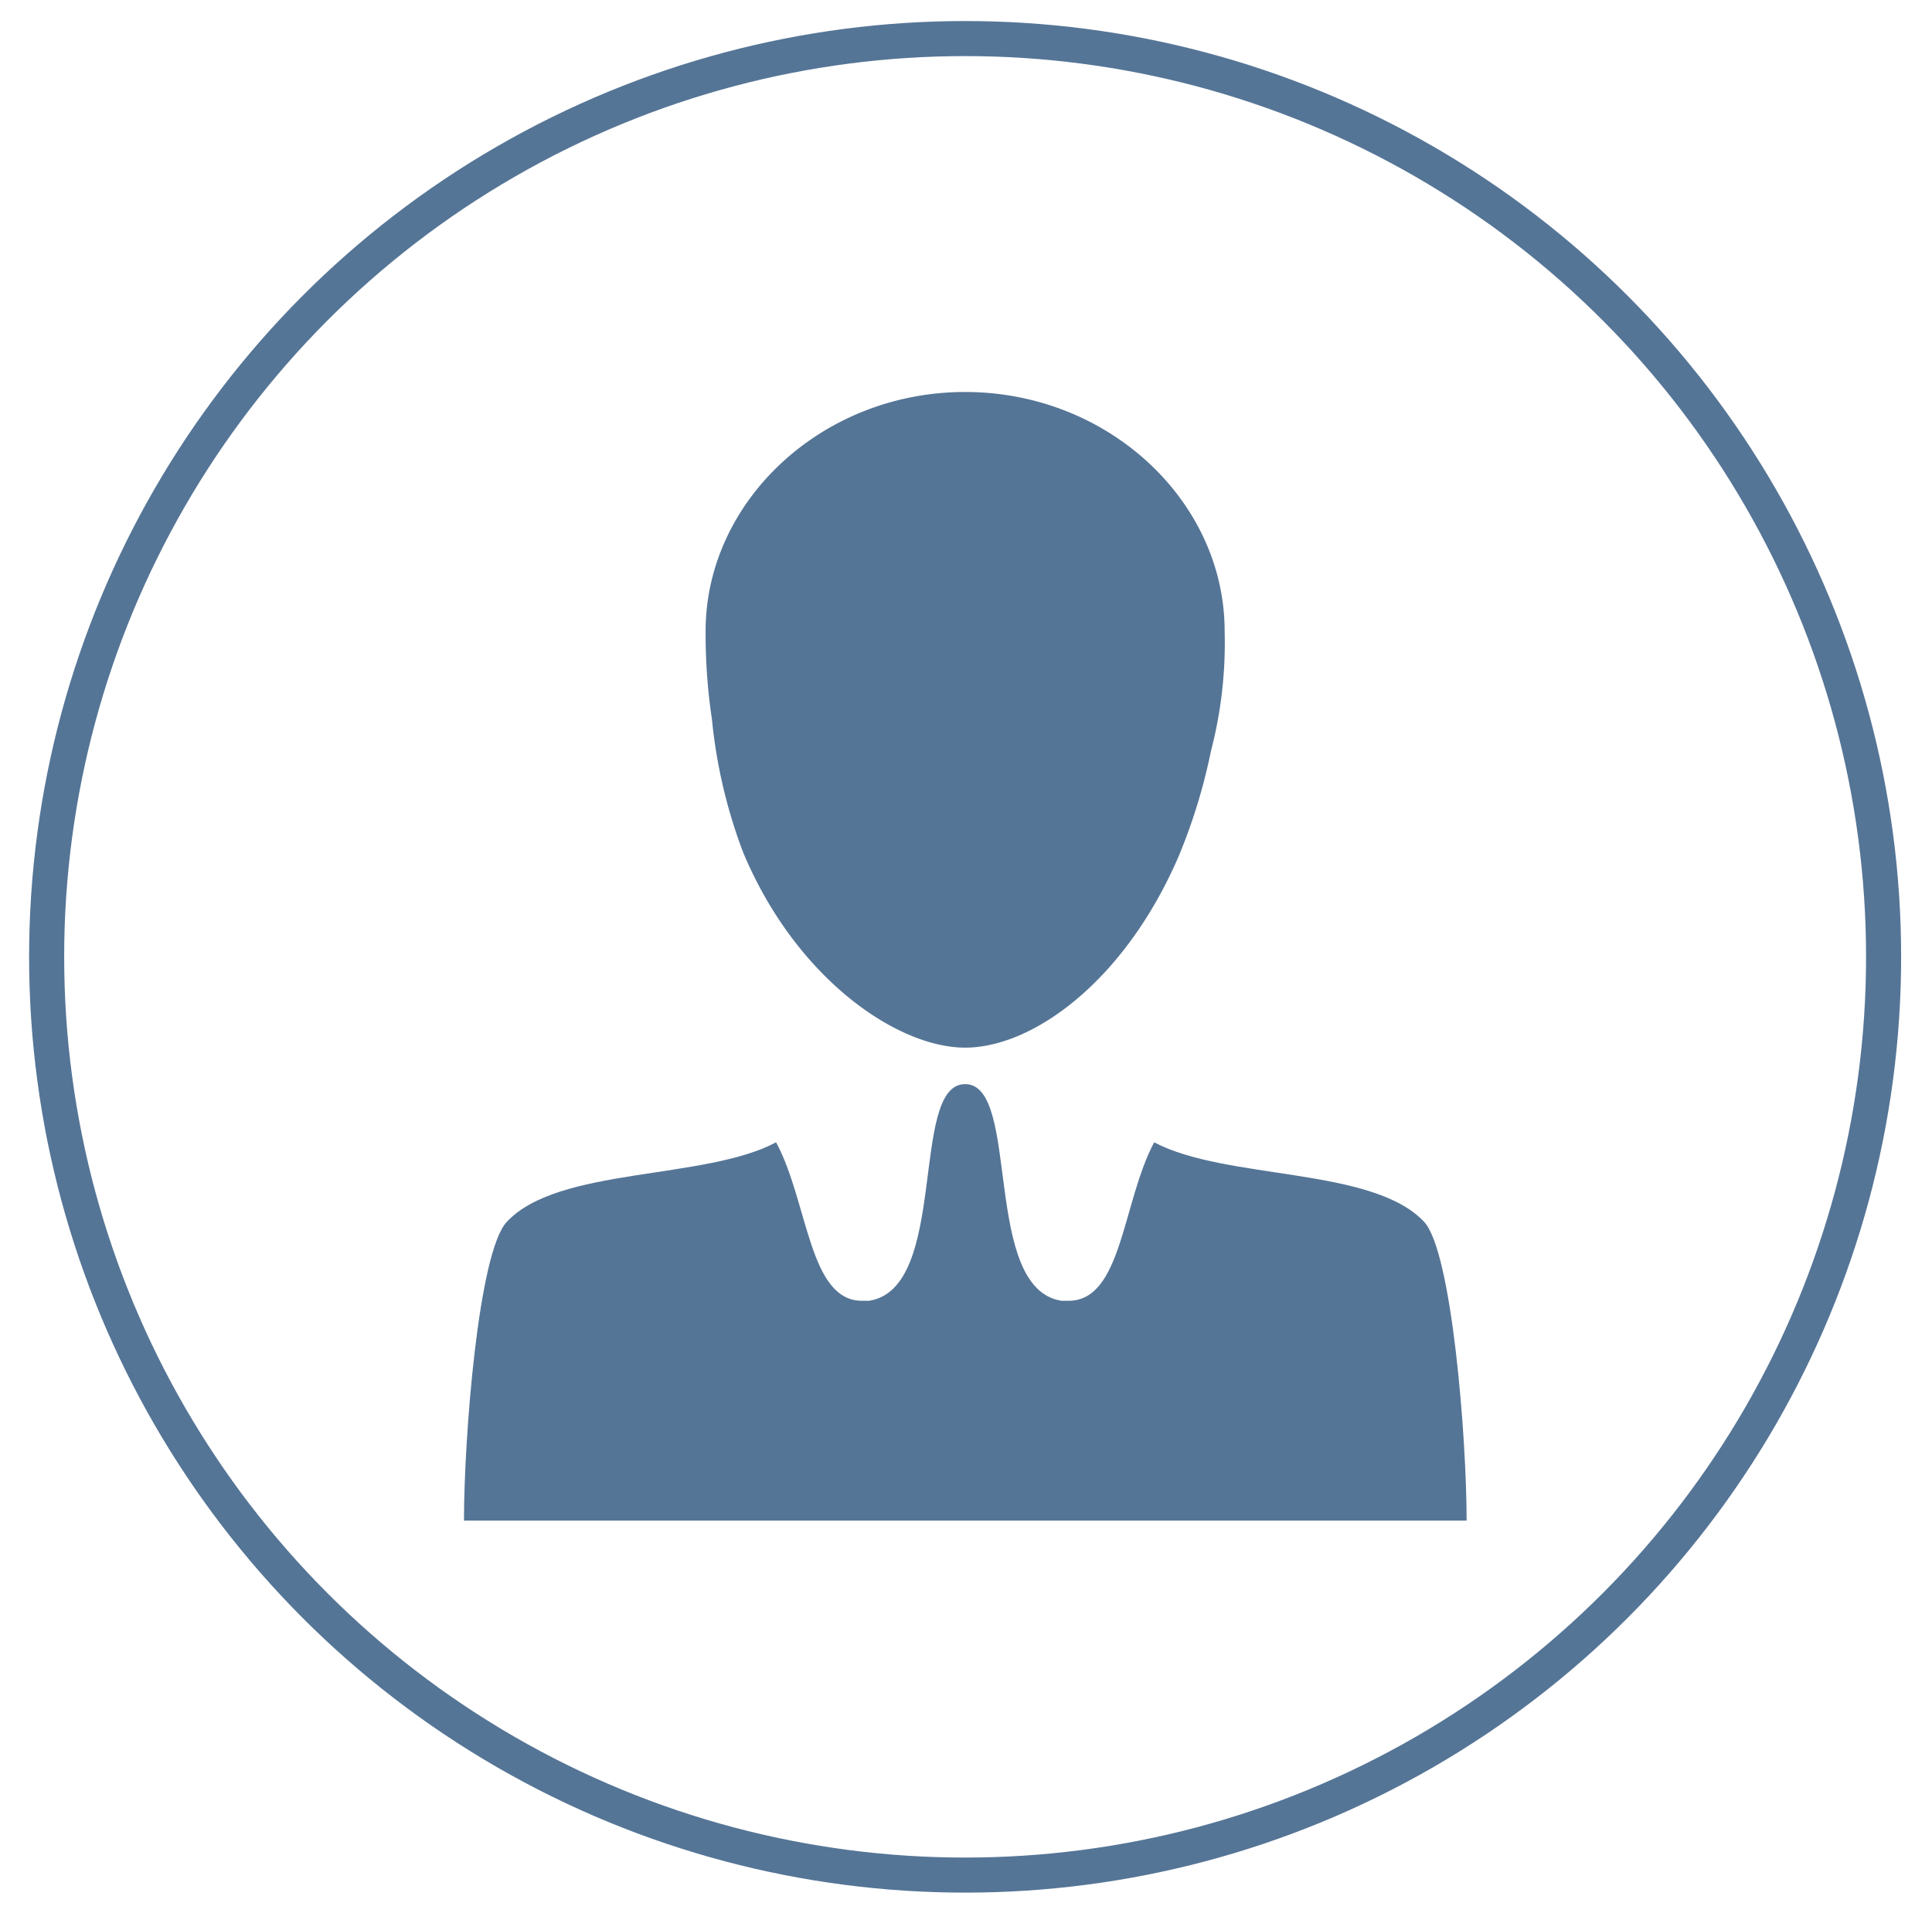 <svg xmlns="http://www.w3.org/2000/svg" id="Capa_1" data-name="Capa 1" viewBox="0 0 55.09 54.57"><defs><style>.cls-1{fill:#557596;}.cls-2{fill:none;stroke:#557596;stroke-miterlimit:10;}</style></defs><title>auditoria</title><path class="cls-1" d="M21.19,24.31c1.51,3.61,4.4,5.57,6.33,5.57s4.55-1.89,6.09-5.46a16.24,16.24,0,0,0,.92-3A12.23,12.23,0,0,0,34.92,18c0-3.7-3.31-6.82-7.4-6.82s-7.4,3.12-7.4,6.82a16.38,16.38,0,0,0,.18,2.51A14.73,14.73,0,0,0,21.19,24.31Z"></path><path class="cls-1" d="M40.61,34.85c-1.48-1.58-5.64-1.18-7.7-2.27C32,34.29,32,37.1,30.47,37.1h-.2c-2.29-.35-1.15-6.18-2.75-6.18s-.45,5.83-2.74,6.18h-.2c-1.52,0-1.53-2.81-2.45-4.52-2.05,1.09-6.21.69-7.68,2.27-.81.86-1.22,6.17-1.22,8.52H41.82C41.82,41,41.4,35.71,40.61,34.85Z"></path><circle class="cls-2" cx="27.52" cy="27.29" r="26.19"></circle></svg>